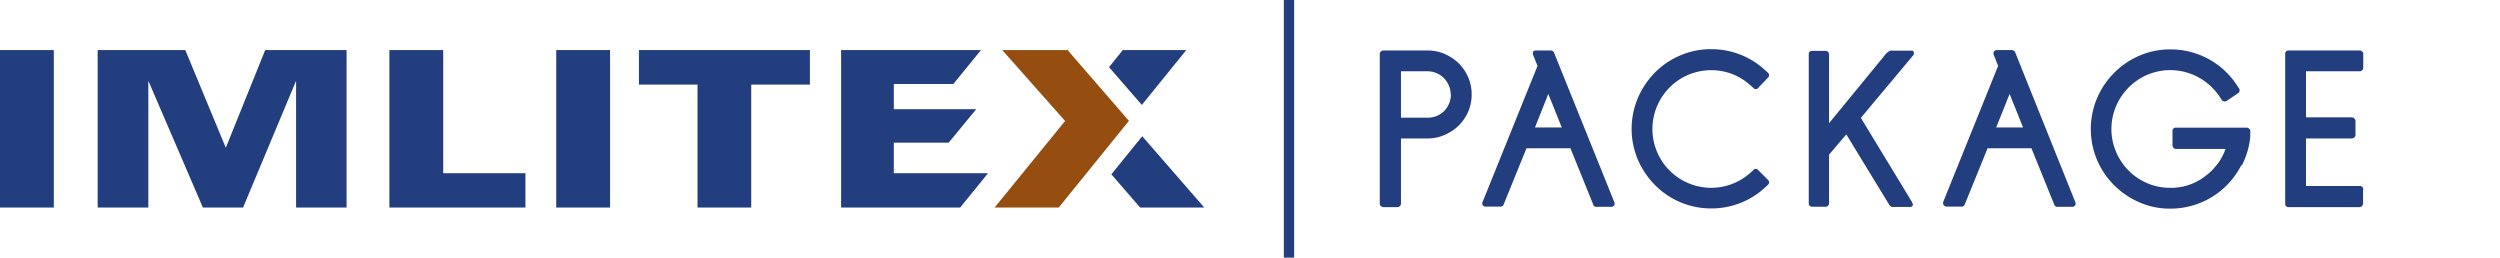 <?xml version="1.0" encoding="UTF-8"?> <svg xmlns="http://www.w3.org/2000/svg" id="ebbb0c70-2f2c-4e20-a0bf-c35e372c5b46" data-name="Layer 1" viewBox="0 0 247.56 25.51"><defs><style>.be763924-c09a-44bd-9296-db310087098a{fill:none}.fd1ece93-4476-4394-8d4f-6373550062f6{fill:#954e0f}.b2418ed3-24d8-4483-ac45-8cf09fb589a0{fill:#223e7e}.a30f5dad-89e2-4083-8234-f32f1989d158{clip-path:url(#eaa58955-054e-438f-acf2-85c907df647d)}</style><clipPath id="eaa58955-054e-438f-acf2-85c907df647d"><path class="be763924-c09a-44bd-9296-db310087098a" d="M0 0h234.02v25.51H0z"></path></clipPath></defs><title>Logo</title><path class="fd1ece93-4476-4394-8d4f-6373550062f6" d="M104.84 20.55l6.95-8.58-6.07-7.01h-6.47l6.22 7.02-6.98 8.57h6.35z"></path><path class="b2418ed3-24d8-4483-ac45-8cf09fb589a0" d="M55.08 4.96h5.33v15.59h-5.33zM69.07 20.55h5.32V8.38h5.81V4.96H63.27v3.42h5.8v12.17zM52.03 17.15h-8.14V4.96h-5.33v15.59h13.47v-3.4zM0 4.96h5.33v15.59H0zM14.69 8l5.4 12.55h3.98L29.32 8v12.55h5V4.96h-8.06l-3.9 9.67-4.01-9.67H9.67v15.59h5.02V8zM117.47 4.96h-6.29l-1.36 1.69 3.25 3.74 4.4-5.43zM112.9 20.55h6.35l-6.14-7.06-3.06 3.77 2.85 3.29zM88.51 17.15v-3.02h5.43l2.73-3.32h-8.16V8.32h5.89l2.74-3.36H83.29v15.59h11.79l2.76-3.4h-9.33zM127.13 0h1.02v25.51h-1.02z"></path><g class="a30f5dad-89e2-4083-8234-f32f1989d158"><path class="b2418ed3-24d8-4483-ac45-8cf09fb589a0" d="M141.37 5a4.17 4.17 0 0 1 1.68.34 4.63 4.63 0 0 1 1.4.93 4.49 4.49 0 0 1 .94 1.39 4.17 4.17 0 0 1 .34 1.68 4.25 4.25 0 0 1-.34 1.71 4.44 4.44 0 0 1-.94 1.38 4.63 4.63 0 0 1-1.4.93 4.18 4.18 0 0 1-1.68.35h-2.64v6.44a.35.35 0 0 1-.11.26.39.39 0 0 1-.24.1H137a.4.4 0 0 1-.26-.1.31.31 0 0 1-.11-.26V5.35a.31.31 0 0 1 .11-.25.35.35 0 0 1 .26-.1zm2.28 4.34a2.12 2.12 0 0 0-.18-.87 2.29 2.29 0 0 0-.49-.73 2.07 2.07 0 0 0-.73-.5 2.2 2.2 0 0 0-.88-.18h-2.64v4.59h2.64A2.25 2.25 0 0 0 143 11a2.33 2.33 0 0 0 .49-.74 2.25 2.25 0 0 0 .18-.89M159.85 20a.38.38 0 0 1 0 .33.37.37 0 0 1-.31.15h-1.44a.3.3 0 0 1-.33-.22l-2.26-5.58h-4.35l-2.26 5.56a.3.3 0 0 1-.33.22h-1.46a.35.35 0 0 1-.29-.15.34.34 0 0 1 0-.33l5.43-13.45-.43-1.08a.41.41 0 0 1 0-.34.35.35 0 0 1 .28-.11h1.44a.36.36 0 0 1 .35.22zm-6.53-10.7L152 12.62h2.65zM169.46 20.64a7.79 7.79 0 0 1-5.58-2.32 8.17 8.17 0 0 1-1.69-2.5 7.86 7.86 0 0 1 0-6.12 8.26 8.26 0 0 1 1.69-2.52 7.88 7.88 0 0 1 2.5-1.69 7.6 7.6 0 0 1 3.08-.62 7.81 7.81 0 0 1 2.8.51 7.71 7.71 0 0 1 2.43 1.48l.37.33a.35.35 0 0 1 .12.25.3.3 0 0 1-.12.26l-.95 1a.3.3 0 0 1-.49 0l-.33-.29a5.93 5.93 0 0 0-1.78-1.09 5.88 5.88 0 0 0-4.31.08 5.8 5.8 0 0 0-1.86 1.25 5.91 5.91 0 0 0-1.25 1.86 5.82 5.82 0 0 0 7.42 7.71 5.7 5.7 0 0 0 1.78-1.08l.33-.29a.3.3 0 0 1 .49 0l.95.95a.32.32 0 0 1 .12.27.31.31 0 0 1-.12.24l-.37.34a7.71 7.71 0 0 1-2.43 1.48 7.81 7.81 0 0 1-2.8.51M189.33 20c0 .05 0 .1.08.16a.22.22 0 0 1 0 .15.22.22 0 0 1-.23.18h-1.84a.44.44 0 0 1-.24-.18l-4.27-7-1.71 2v4.8a.34.34 0 0 1-.1.26.29.29 0 0 1-.23.1h-1.33c-.24 0-.35-.12-.35-.36V5.4c0-.24.11-.36.35-.36h1.33a.33.33 0 0 1 .23.1.35.35 0 0 1 .1.26v6.8l5.65-6.89a1.6 1.6 0 0 1 .27-.22.46.46 0 0 1 .37-.07h2a.34.34 0 0 1 0 .51l-5.14 6.14zM205.5 20a.38.38 0 0 1 0 .33.35.35 0 0 1-.31.15h-1.44a.31.31 0 0 1-.33-.22l-2.26-5.58h-4.34l-2.26 5.56a.3.3 0 0 1-.33.22h-1.46a.36.36 0 0 1-.34-.48l5.43-13.45-.42-1.08a.4.4 0 0 1 0-.34.37.37 0 0 1 .31-.15h1.44a.38.38 0 0 1 .36.22zM199 9.3l-1.33 3.32h2.66zM221.93 16.38a7.85 7.85 0 0 1-7 4.28 7.49 7.49 0 0 1-3.07-.62 8 8 0 0 1-2.5-1.69 7.9 7.9 0 0 1-1.7-2.51 7.86 7.86 0 0 1 0-6.12 8 8 0 0 1 4.2-4.21 7.66 7.66 0 0 1 3.07-.62 7.83 7.83 0 0 1 3.7.92 7.72 7.72 0 0 1 2.83 2.56l.25.37a.34.34 0 0 1-.09.49l-1.11.75a.36.36 0 0 1-.28.06.43.43 0 0 1-.23-.14l-.24-.38a6 6 0 0 0-2.11-1.89 5.83 5.83 0 0 0-5-.23 5.88 5.88 0 0 0-3.11 3.12 5.76 5.76 0 0 0 0 4.51 6 6 0 0 0 1.25 1.87 5.8 5.8 0 0 0 1.86 1.25 5.73 5.73 0 0 0 2.26.45 5.52 5.52 0 0 0 3.54-1.22 5.24 5.24 0 0 0 .7-.63 8.06 8.06 0 0 0 .59-.72 5.89 5.89 0 0 0 .64-1.28h-4.9a.33.33 0 0 1-.25-.11.39.39 0 0 1-.1-.27V13a.32.32 0 0 1 .35-.36h7a.33.33 0 0 1 .26.14.24.24 0 0 1 .09.26v.51a7.88 7.88 0 0 1-.82 2.81M234 18.78v1.35a.36.36 0 0 1-.11.27.34.34 0 0 1-.24.11h-7c-.24 0-.36-.11-.36-.35V5.35a.32.32 0 0 1 .36-.35h7a.35.35 0 0 1 .26.1.31.31 0 0 1 .11.25v1.36a.31.31 0 0 1-.11.25.35.35 0 0 1-.26.1h-5.3v4.56h4.52a.38.38 0 0 1 .38.38v1.35a.36.36 0 0 1-.11.26.45.45 0 0 1-.27.1h-4.52v4.71h5.32a.32.32 0 0 1 .35.36"></path></g></svg> 